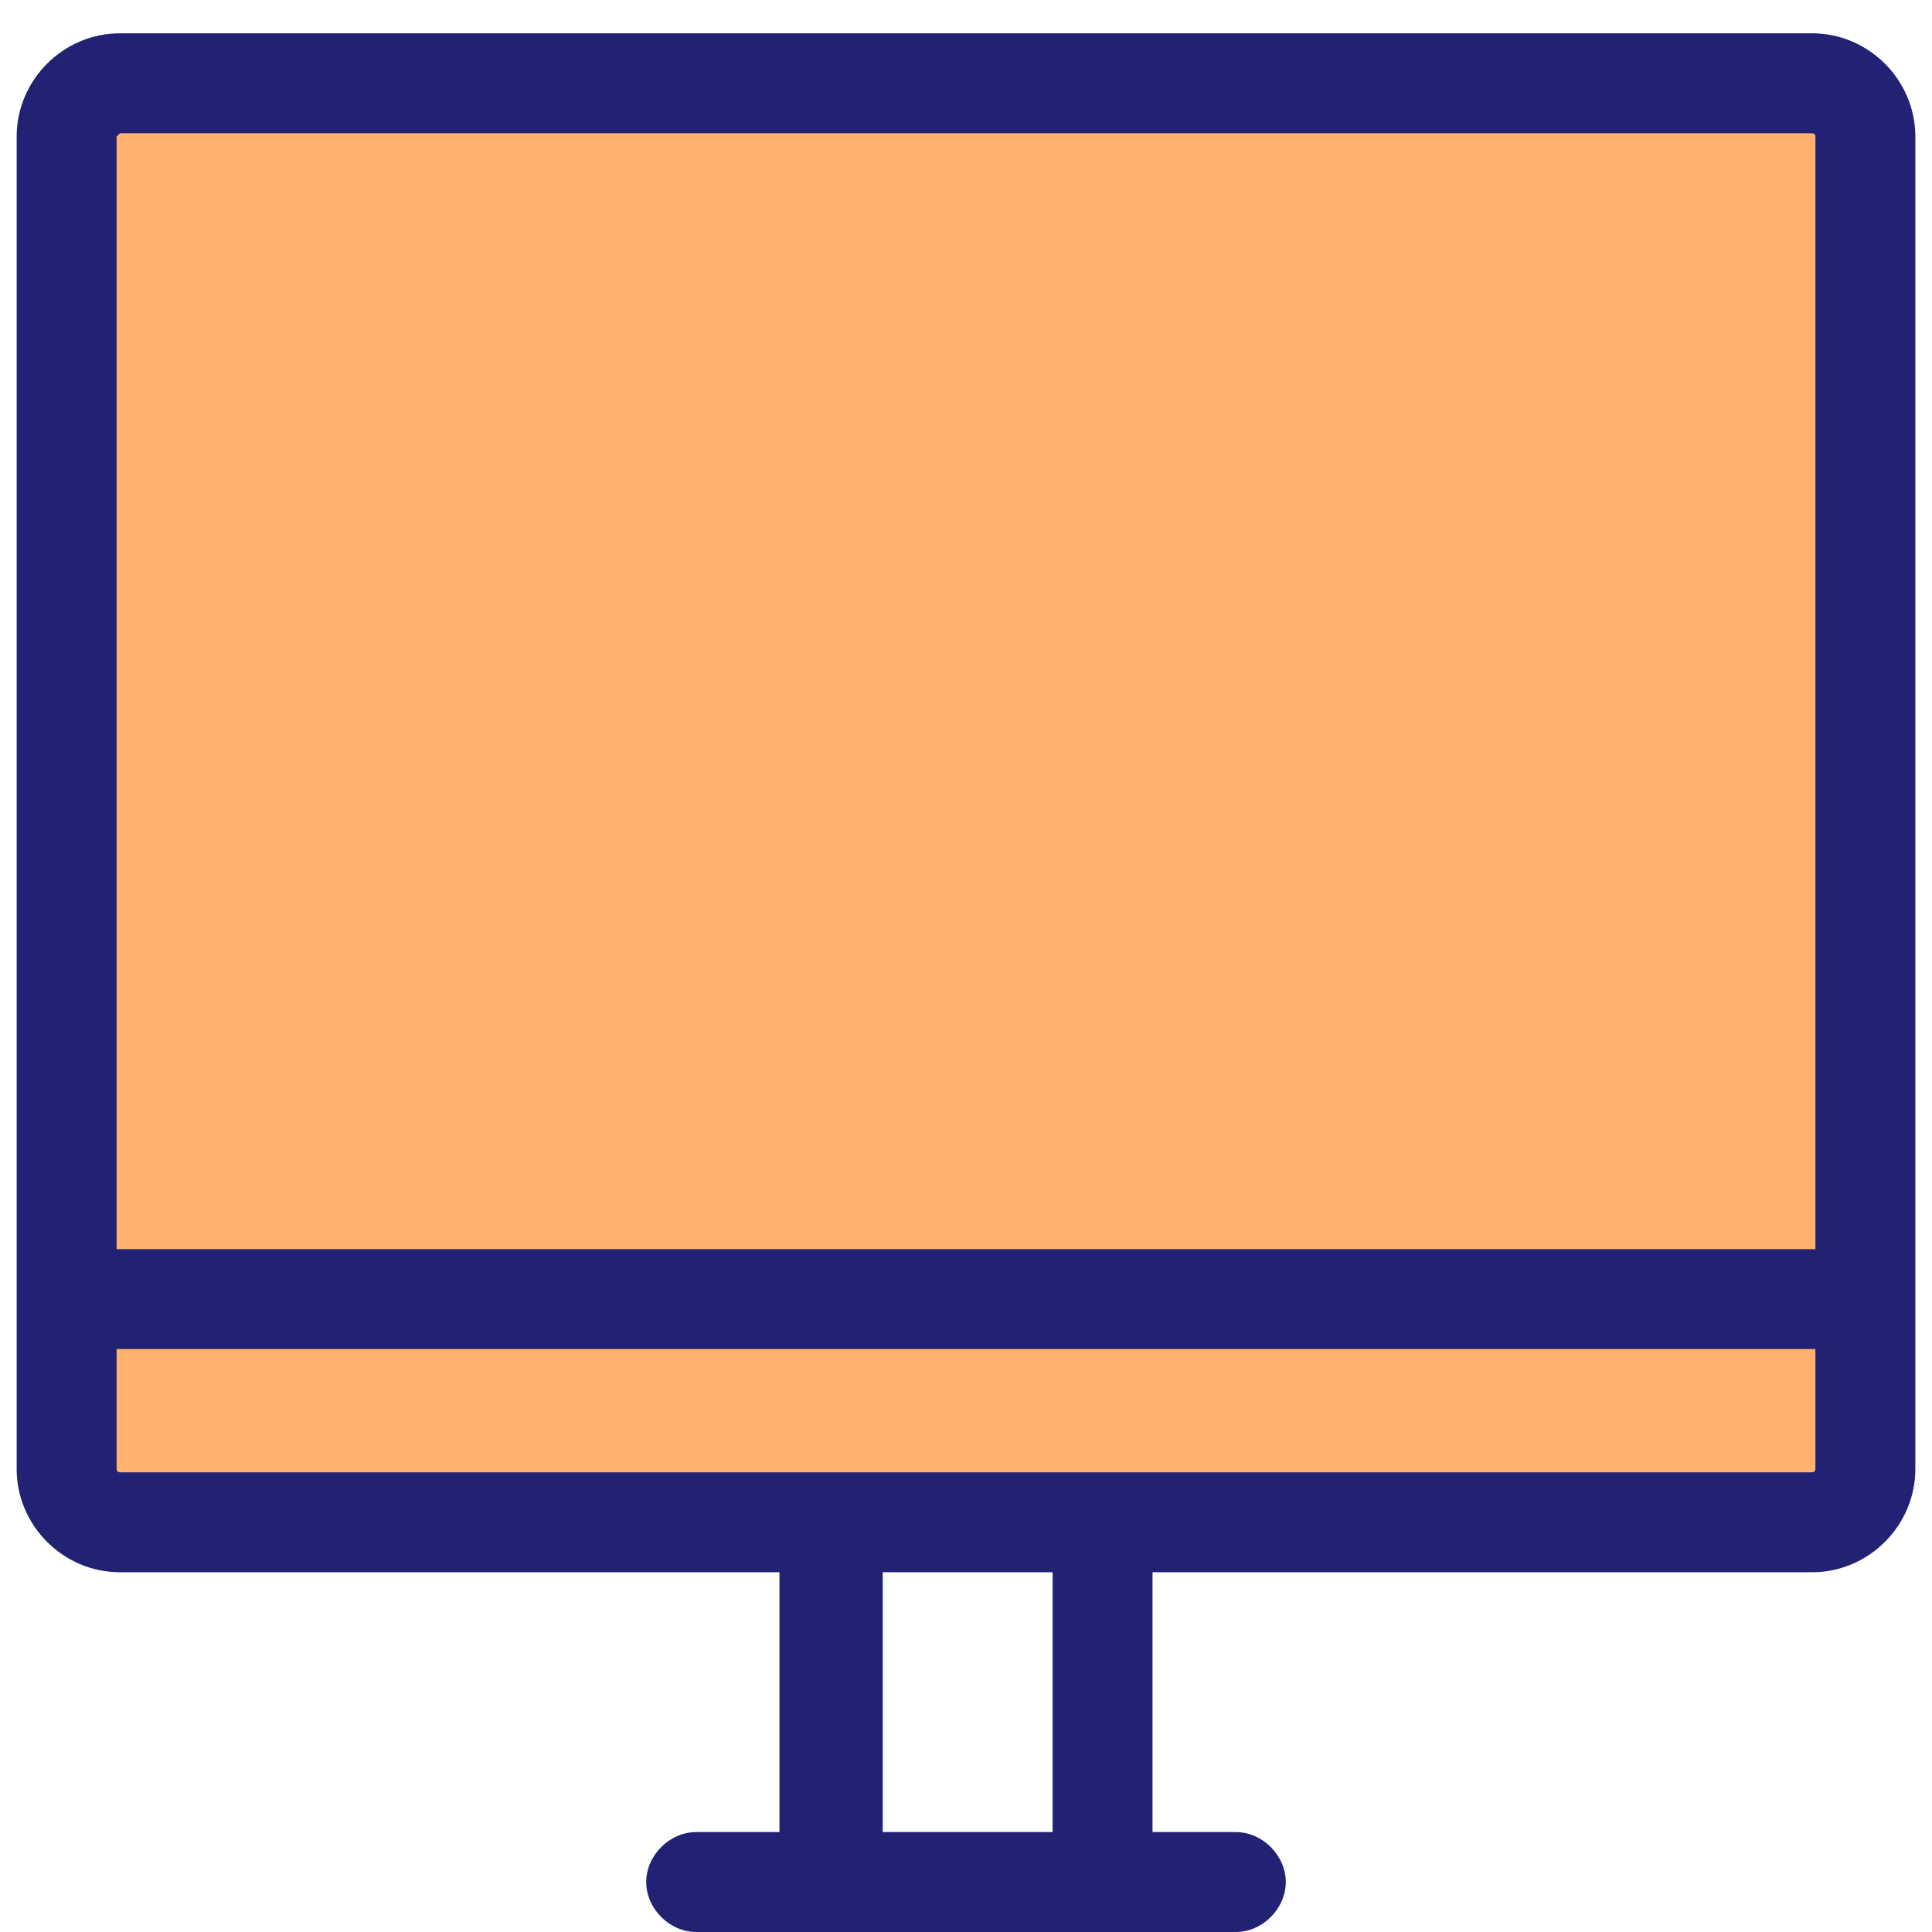 <?xml version="1.0" encoding="utf-8"?>
<!-- Generator: Adobe Illustrator 27.8.0, SVG Export Plug-In . SVG Version: 6.00 Build 0)  -->
<svg version="1.1" id="Layer_1" xmlns="http://www.w3.org/2000/svg" xmlns:xlink="http://www.w3.org/1999/xlink" x="0px" y="0px"
	 viewBox="0 0 58 58" style="enable-background:new 0 0 58 58;" xml:space="preserve">
<style type="text/css">
	.st0{fill:#FFB26D;}
	.st1{fill:#222274;}
</style>
<path class="st0" d="M2,38.5V3.6C2,2.7,2.7,2,3.6,2h50.8C55.3,2,56,2.7,56,3.6v34.8 M2,38.5v5.1c0,0.9,0.7,1.6,1.6,1.6h50.8
	c0.9,0,1.6-0.7,1.6-1.6v-5.1 M2,38.5h54H2z"/>
<g>
	<path class="st1" d="M37.1,58H20.9c-0.8,0-1.5-0.7-1.5-1.5s0.7-1.5,1.5-1.5h2.5v-7.8H3.6c-1.7,0-3.1-1.4-3.1-3.1v-40
		C0.5,2.4,1.9,1,3.6,1h50.8c1.7,0,3.1,1.4,3.1,3.1v40c0,1.7-1.4,3.1-3.1,3.1H34.6V55h2.5c0.8,0,1.5,0.7,1.5,1.5S37.9,58,37.1,58z
		 M26.5,55h5.1v-7.8h-5.1V55z M33.1,44.2h21.3c0.1,0,0.1-0.1,0.1-0.1v-3.6h-51v3.6c0,0.1,0.1,0.1,0.1,0.1H33.1z M3.5,37.5h51V4.1
		c0-0.1-0.1-0.1-0.1-0.1H3.6C3.6,4,3.5,4.1,3.5,4.1V37.5z"/>
</g>
</svg>
